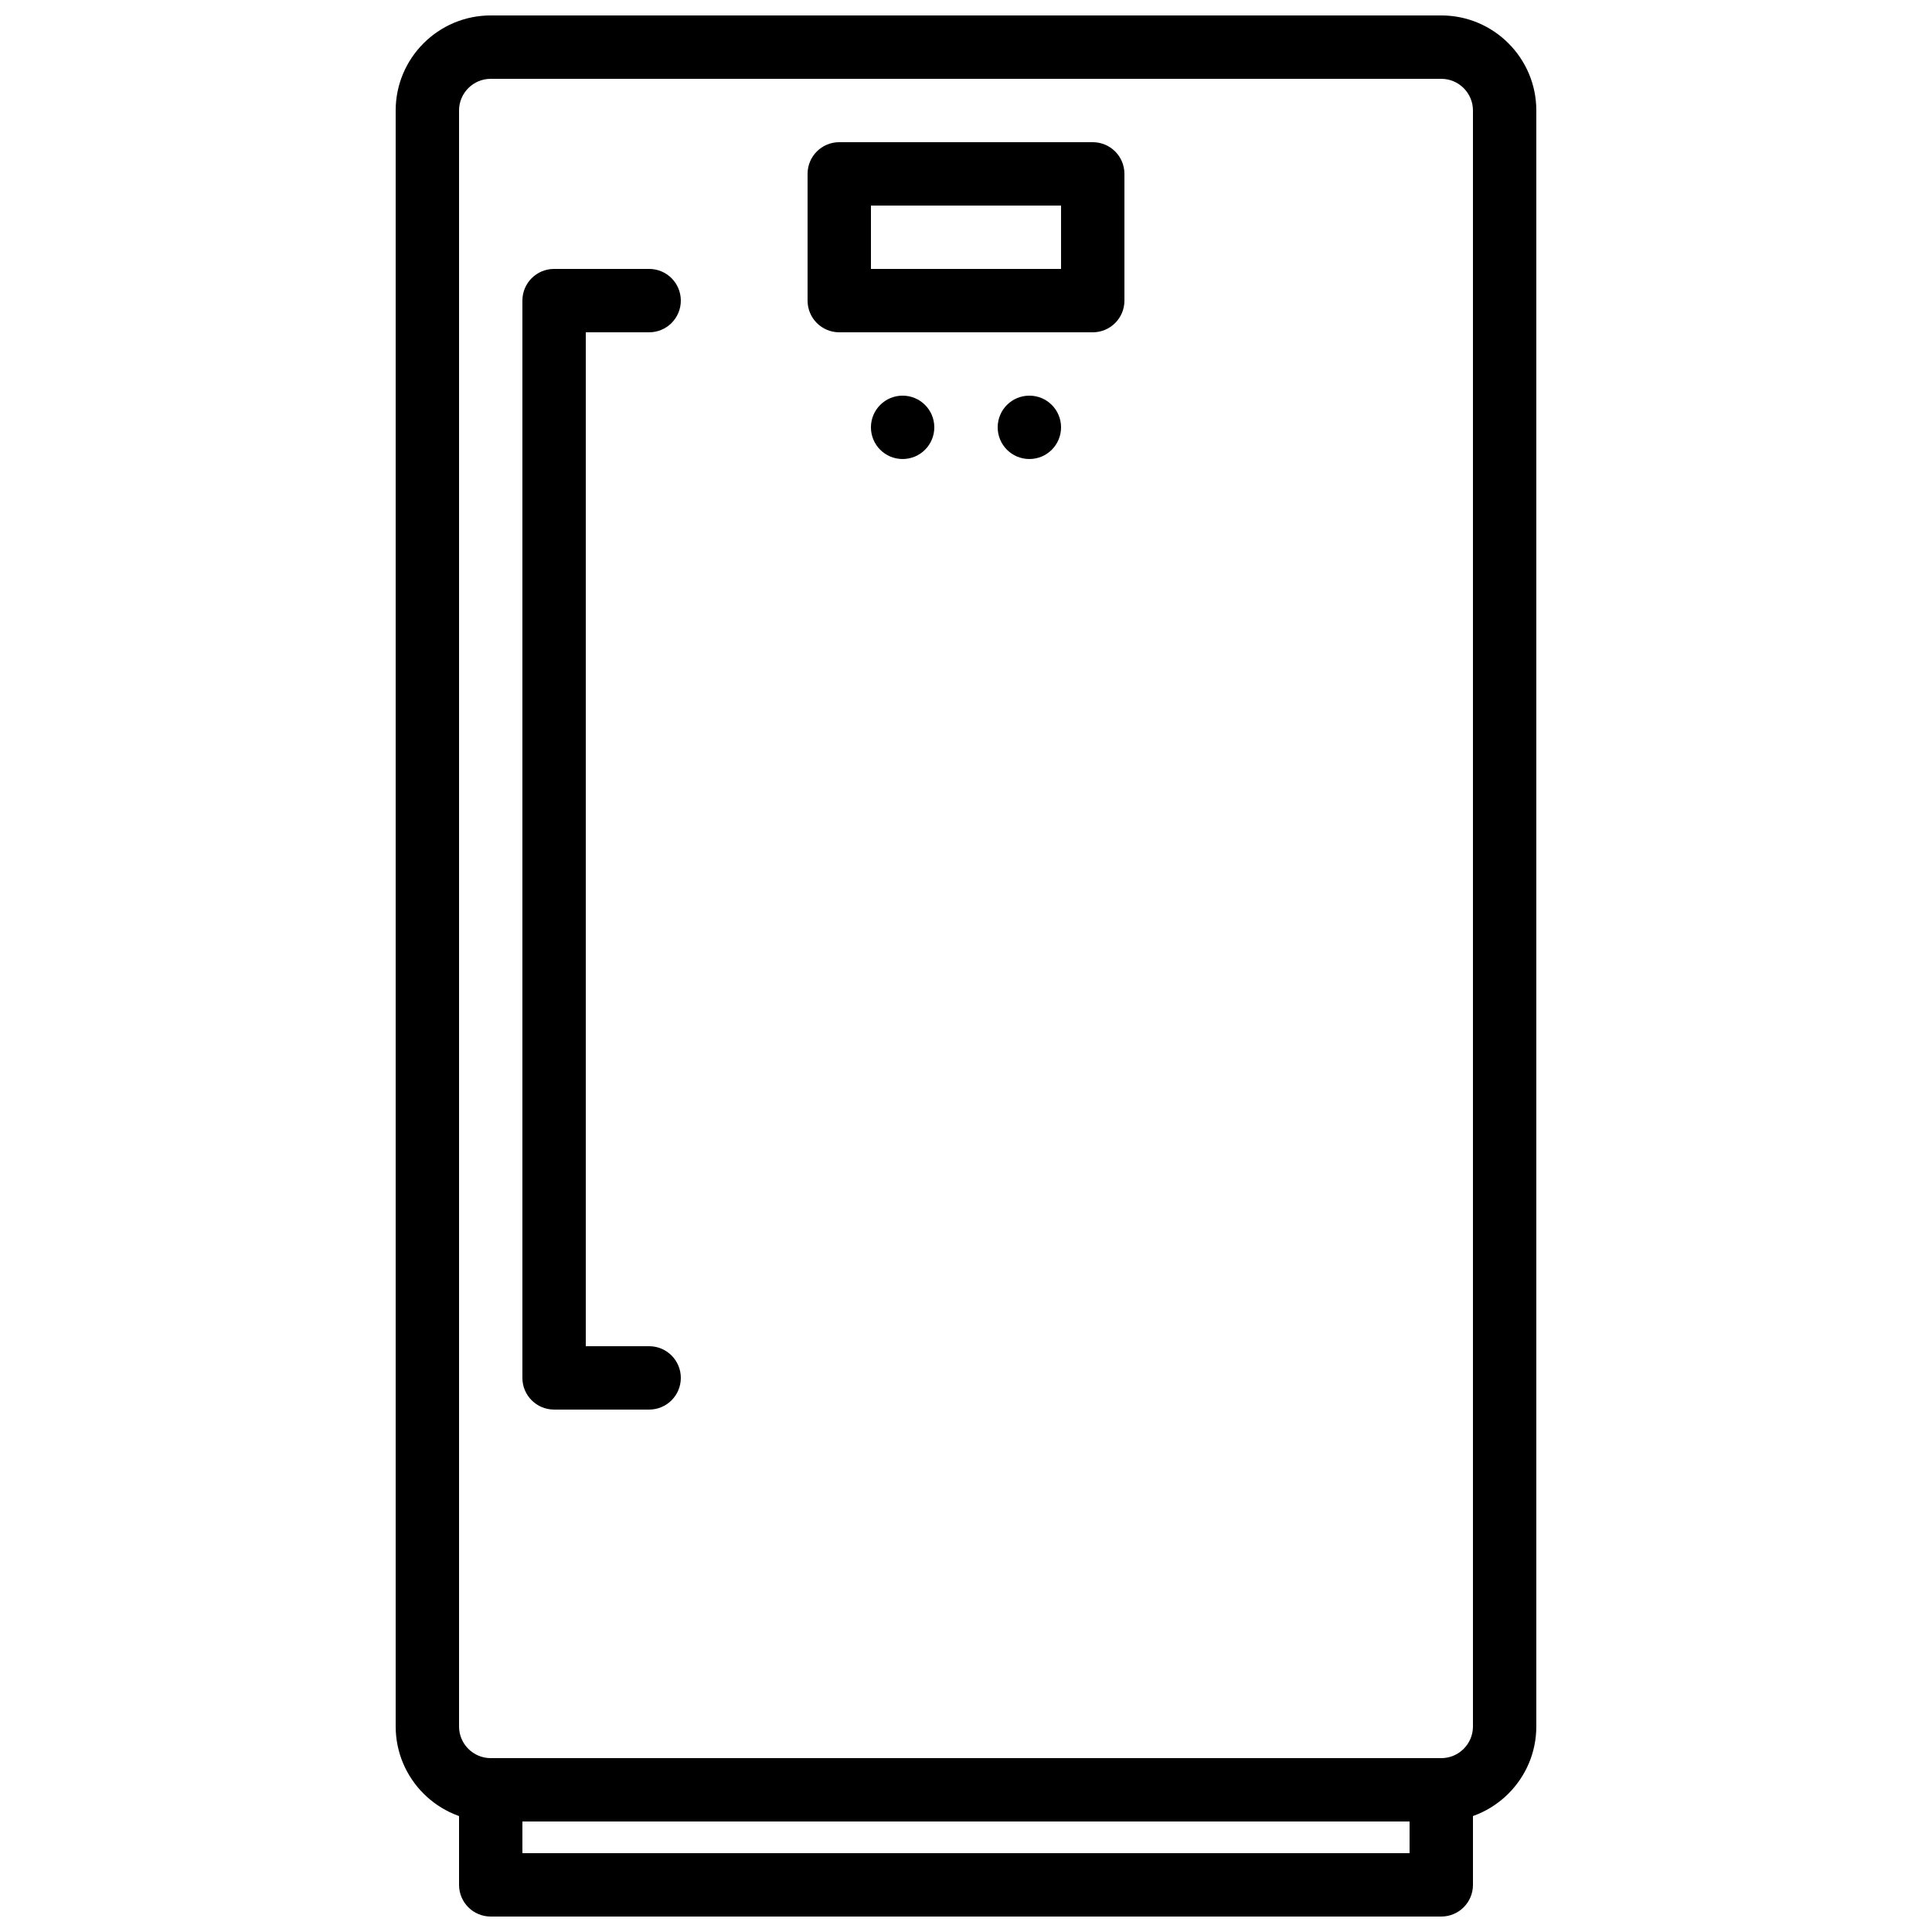 <?xml version="1.0" encoding="UTF-8"?>
<!-- Uploaded to: ICON Repo, www.iconrepo.com, Generator: ICON Repo Mixer Tools -->
<svg width="800px" height="800px" version="1.1" viewBox="144 144 512 512" xmlns="http://www.w3.org/2000/svg">
 <defs>
  <clipPath id="b">
   <path d="m248 148.09h304v478.91h-304z"/>
  </clipPath>
  <clipPath id="a">
   <path d="m265 609h270v42.902h-270z"/>
  </clipPath>
 </defs>
 <path d="m391.6 257.25c0 4.641-3.754 8.395-8.398 8.395-4.641 0-8.395-3.754-8.395-8.395 0-4.644 3.754-8.398 8.395-8.398 4.644 0 8.398 3.754 8.398 8.398" fill-rule="evenodd"/>
 <path d="m425.19 257.25c0 4.641-3.75 8.395-8.395 8.395s-8.398-3.754-8.398-8.395c0-4.644 3.754-8.398 8.398-8.398s8.395 3.754 8.395 8.398" fill-rule="evenodd"/>
 <g clip-path="url(#b)">
  <path d="m274.05 164.89c-4.637 0-8.398 3.762-8.398 8.398v428.24c0 4.633 3.762 8.395 8.398 8.395h251.9c4.637 0 8.398-3.762 8.398-8.395v-428.24c0-4.637-3.762-8.398-8.398-8.398zm251.9 461.82h-251.9c-13.891 0-25.191-11.301-25.191-25.188v-428.24c0-13.891 11.301-25.191 25.191-25.191h251.9c13.891 0 25.191 11.301 25.191 25.191v428.24c0 13.887-11.301 25.188-25.191 25.188z" fill-rule="evenodd"/>
 </g>
 <g clip-path="url(#a)">
  <path d="m282.44 635.11h235.11v-8.398h-235.11zm243.51 16.793h-251.9c-4.644 0-8.398-3.754-8.398-8.395v-25.191c0-4.644 3.754-8.398 8.398-8.398h251.9c4.644 0 8.398 3.754 8.398 8.398v25.191c0 4.641-3.754 8.395-8.398 8.395z" fill-rule="evenodd"/>
 </g>
 <path d="m316.03 517.55h-25.191c-4.644 0-8.398-3.754-8.398-8.398v-285.49c0-4.641 3.754-8.395 8.398-8.395h25.191c4.641 0 8.395 3.754 8.395 8.395 0 4.644-3.754 8.398-8.395 8.398h-16.793v268.7h16.793c4.641 0 8.395 3.754 8.395 8.395 0 4.644-3.754 8.398-8.395 8.398" fill-rule="evenodd"/>
 <path d="m374.81 215.27h50.379v-16.793h-50.379zm58.777 16.793h-67.176c-4.641 0-8.395-3.754-8.395-8.398v-33.586c0-4.644 3.754-8.398 8.395-8.398h67.176c4.644 0 8.398 3.754 8.398 8.398v33.586c0 4.644-3.754 8.398-8.398 8.398z" fill-rule="evenodd"/>
</svg>